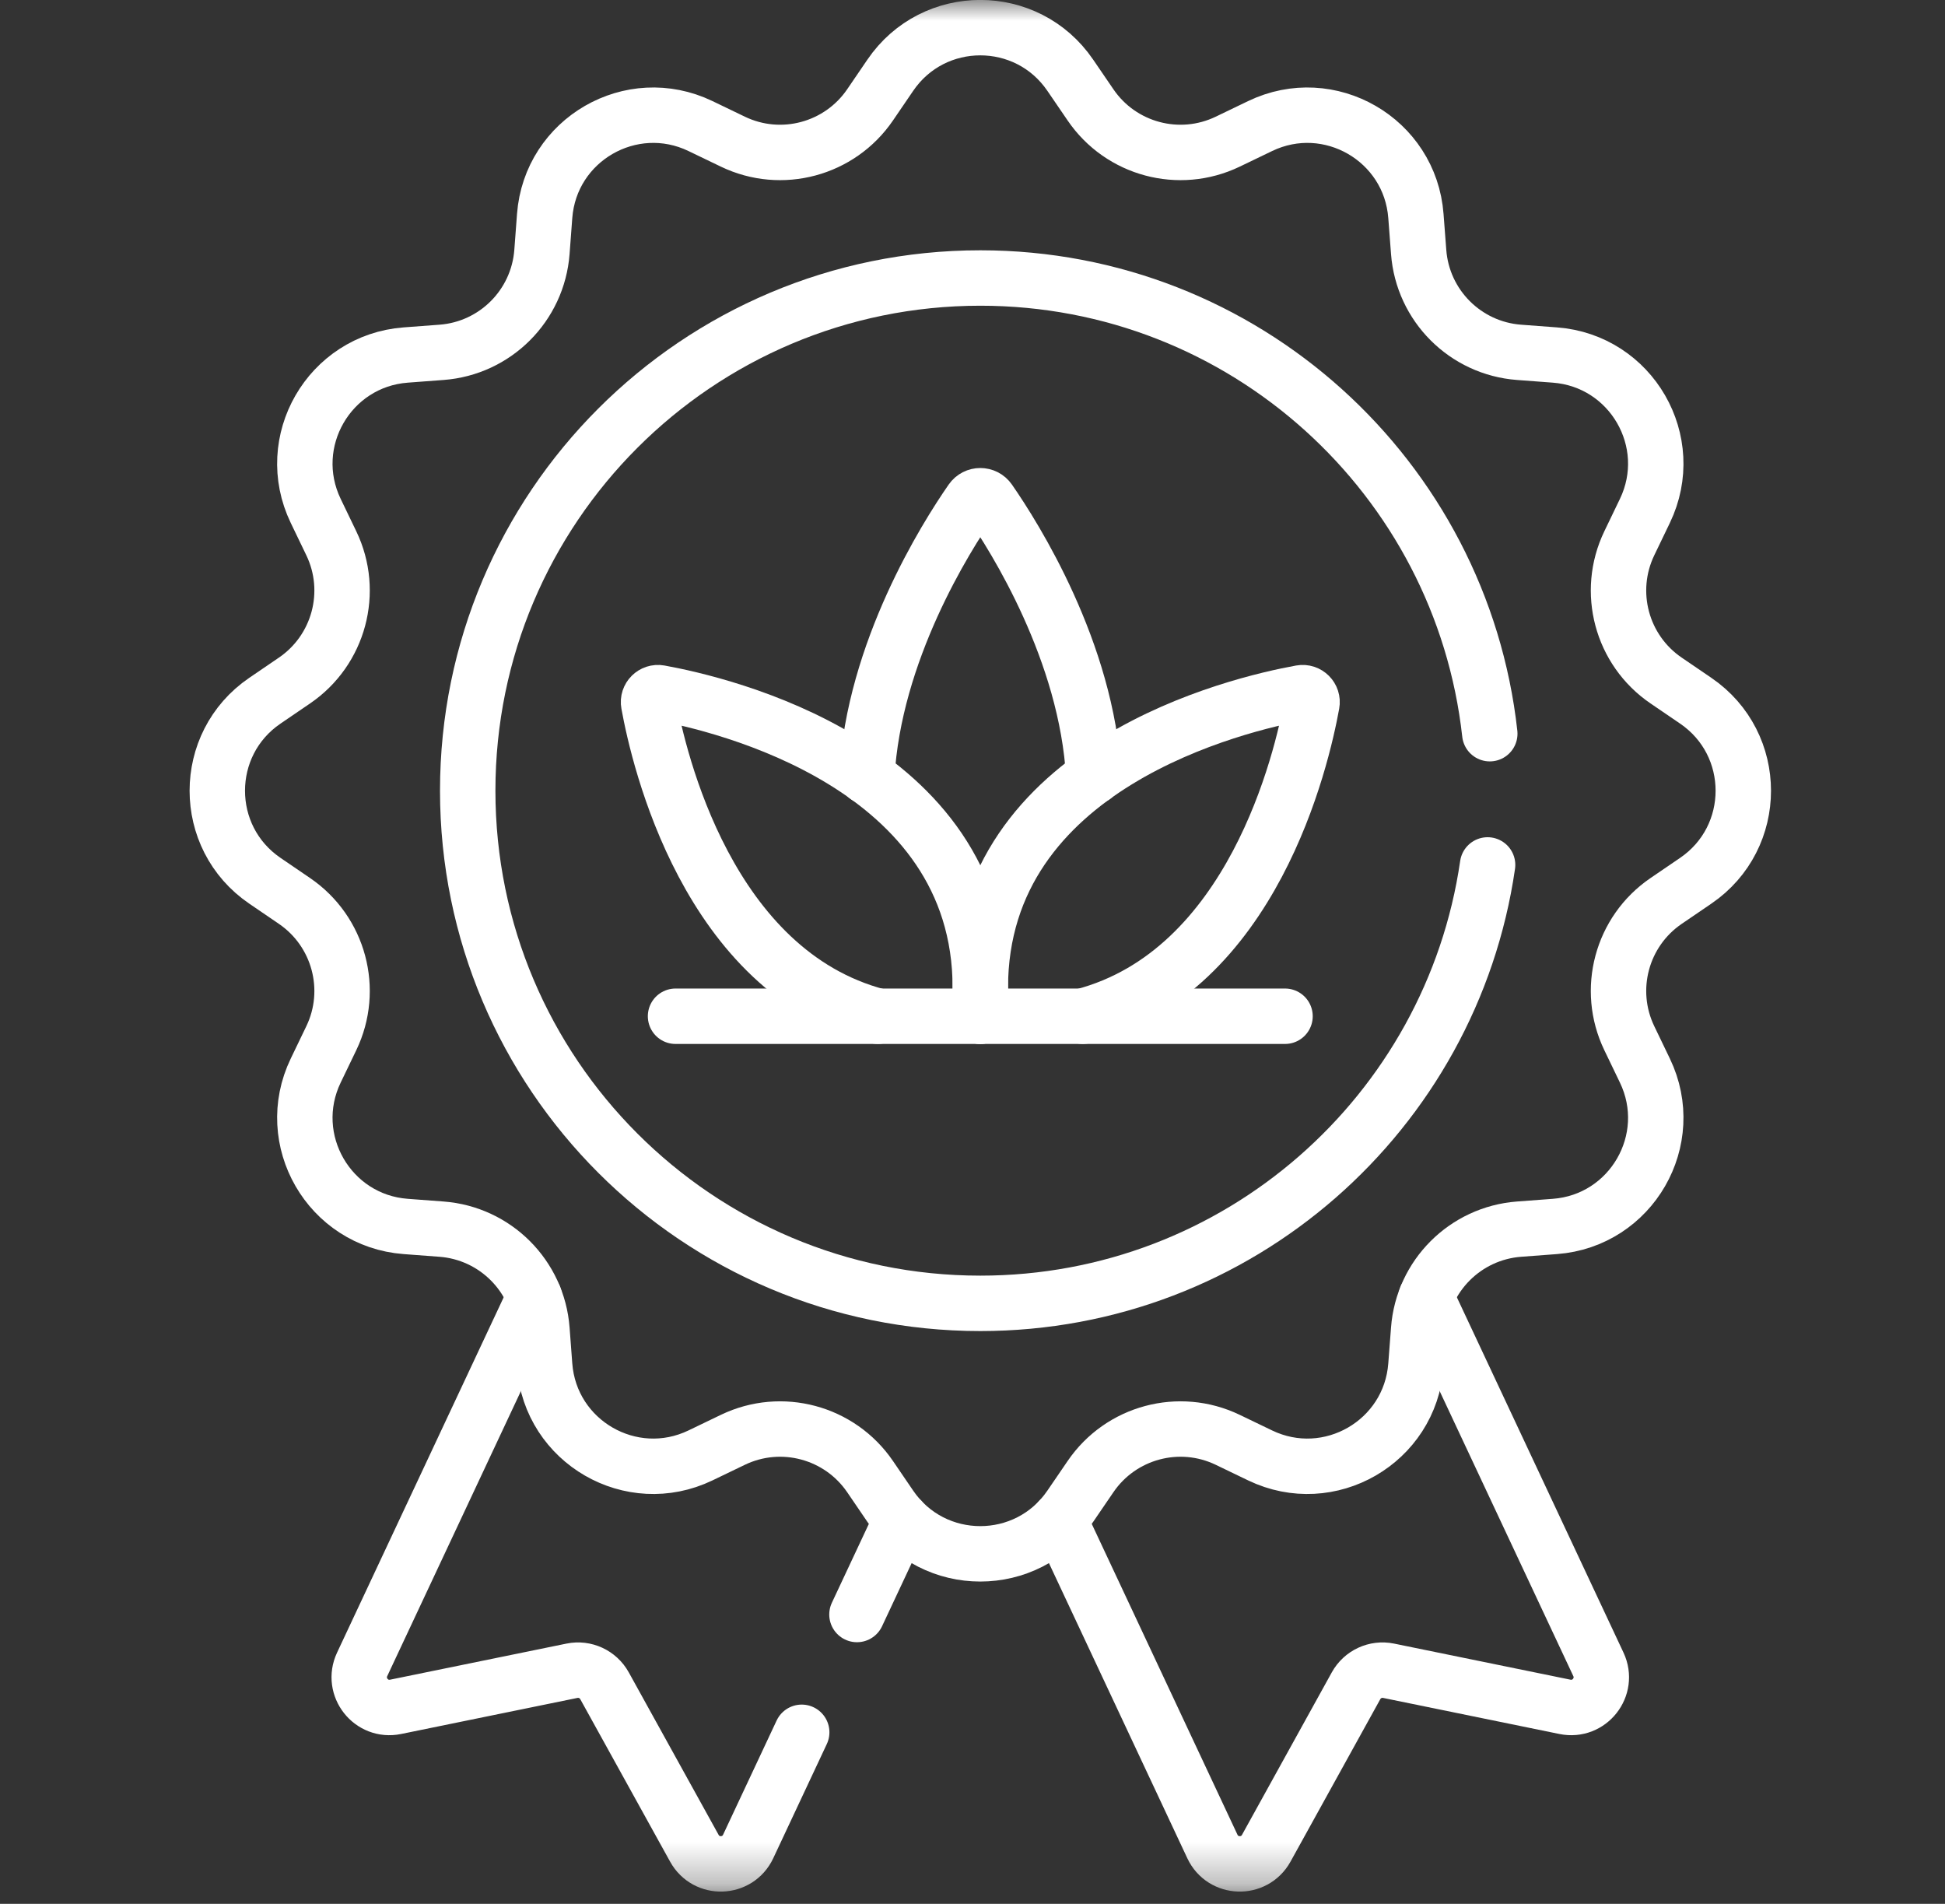 <svg width="47" height="46" viewBox="0 0 47 46" fill="none" xmlns="http://www.w3.org/2000/svg">
<rect x="0" y="0" width="47" height="46" fill="#333333" stroke="none"/>
<g clip-path="url(#clip0_326_3118)">
<mask id="mask0_326_3118" style="mask-type:luminance" maskUnits="userSpaceOnUse" x="0" y="-1" width="47" height="47">
<path d="M0.836 -0.002H46.541V45.703H0.836V-0.002Z" fill="white"/>
</mask>
<g mask="url(#mask0_326_3118)">
<path d="M25.862 1.817L26.352 2.534C27.085 3.609 28.494 3.987 29.667 3.423L30.45 3.046C32.121 2.242 34.076 3.371 34.215 5.22L34.281 6.086C34.378 7.384 35.41 8.416 36.708 8.513L37.574 8.578C39.423 8.718 40.552 10.673 39.748 12.344L39.371 13.127C38.807 14.299 39.184 15.709 40.26 16.442L40.977 16.931C42.509 17.976 42.509 20.235 40.977 21.28L40.26 21.769C39.184 22.503 38.807 23.912 39.371 25.084L39.748 25.867C40.552 27.538 39.423 29.494 37.574 29.633L36.708 29.698C35.41 29.796 34.378 30.827 34.281 32.125L34.215 32.991C34.076 34.84 32.121 35.969 30.45 35.165L29.667 34.788C28.494 34.224 27.085 34.602 26.352 35.677L25.862 36.394C24.817 37.926 22.559 37.926 21.514 36.394L21.025 35.677C20.291 34.602 18.882 34.224 17.71 34.788L16.927 35.165C15.256 35.969 13.3 34.84 13.161 32.991L13.096 32.125C12.998 30.827 11.967 29.796 10.669 29.698L9.803 29.633C7.954 29.494 6.825 27.538 7.629 25.867L8.006 25.084C8.57 23.912 8.192 22.503 7.117 21.769L6.4 21.28C4.868 20.235 4.868 17.976 6.4 16.931L7.117 16.442C8.192 15.709 8.57 14.299 8.006 13.127L7.629 12.344C6.825 10.673 7.954 8.718 9.803 8.578L10.669 8.513C11.967 8.416 12.998 7.384 13.096 6.086L13.161 5.22C13.3 3.371 15.256 2.242 16.927 3.046L17.71 3.423C18.882 3.987 20.291 3.609 21.025 2.534L21.514 1.817C22.559 0.285 24.817 0.285 25.862 1.817Z" stroke="white" stroke-width="1.339" stroke-miterlimit="10" stroke-linecap="round" stroke-linejoin="round"/>
<path d="M35.947 20.898C35.078 26.889 29.921 31.491 23.689 31.491C16.848 31.491 11.302 25.945 11.302 19.104C11.302 12.263 16.848 6.717 23.689 6.717C30.064 6.717 35.315 11.534 36 17.727" stroke="white" stroke-width="1.339" stroke-miterlimit="10" stroke-linecap="round" stroke-linejoin="round"/>
<path d="M25.597 36.723L29.297 44.614C29.55 45.154 30.309 45.179 30.598 44.657L32.768 40.731C32.923 40.451 33.241 40.304 33.554 40.368L37.817 41.24C38.406 41.361 38.88 40.758 38.625 40.214L34.463 31.34" stroke="white" stroke-width="1.339" stroke-miterlimit="10" stroke-linecap="round" stroke-linejoin="round"/>
<path d="M20.708 39.009L21.78 36.723" stroke="white" stroke-width="1.339" stroke-miterlimit="10" stroke-linecap="round" stroke-linejoin="round"/>
<path d="M12.913 31.34L8.751 40.214C8.496 40.758 8.97 41.361 9.559 41.24L13.822 40.368C14.135 40.304 14.453 40.451 14.608 40.731L16.779 44.657C17.067 45.179 17.826 45.154 18.079 44.614L19.373 41.855" stroke="white" stroke-width="1.339" stroke-miterlimit="10" stroke-linecap="round" stroke-linejoin="round"/>
<path d="M26.43 18.763C26.265 15.745 24.52 12.98 23.903 12.09C23.799 11.94 23.578 11.94 23.474 12.09C22.856 12.98 21.112 15.745 20.946 18.763" stroke="white" stroke-width="1.339" stroke-miterlimit="10" stroke-linecap="round" stroke-linejoin="round"/>
<path d="M23.689 24.554V23.869C23.688 18.464 17.431 17.009 15.94 16.739C15.783 16.711 15.646 16.848 15.675 17.004C15.916 18.337 17.104 23.476 21.213 24.554" stroke="white" stroke-width="1.339" stroke-miterlimit="10" stroke-linecap="round" stroke-linejoin="round"/>
<path d="M26.164 24.554C30.273 23.476 31.461 18.337 31.702 17.004C31.731 16.848 31.594 16.711 31.438 16.739C29.947 17.009 23.689 18.464 23.689 23.869V24.554" stroke="white" stroke-width="1.339" stroke-miterlimit="10" stroke-linecap="round" stroke-linejoin="round"/>
<path d="M16.324 24.554H31.052" stroke="white" stroke-width="1.339" stroke-miterlimit="10" stroke-linecap="round" stroke-linejoin="round"/>
</g>
</g>
<defs>
<clipPath id="clip0_326_3118">
<rect width="45.705" height="45.705" fill="white" transform="translate(0.836)"/>
</clipPath>
</defs>
</svg>
